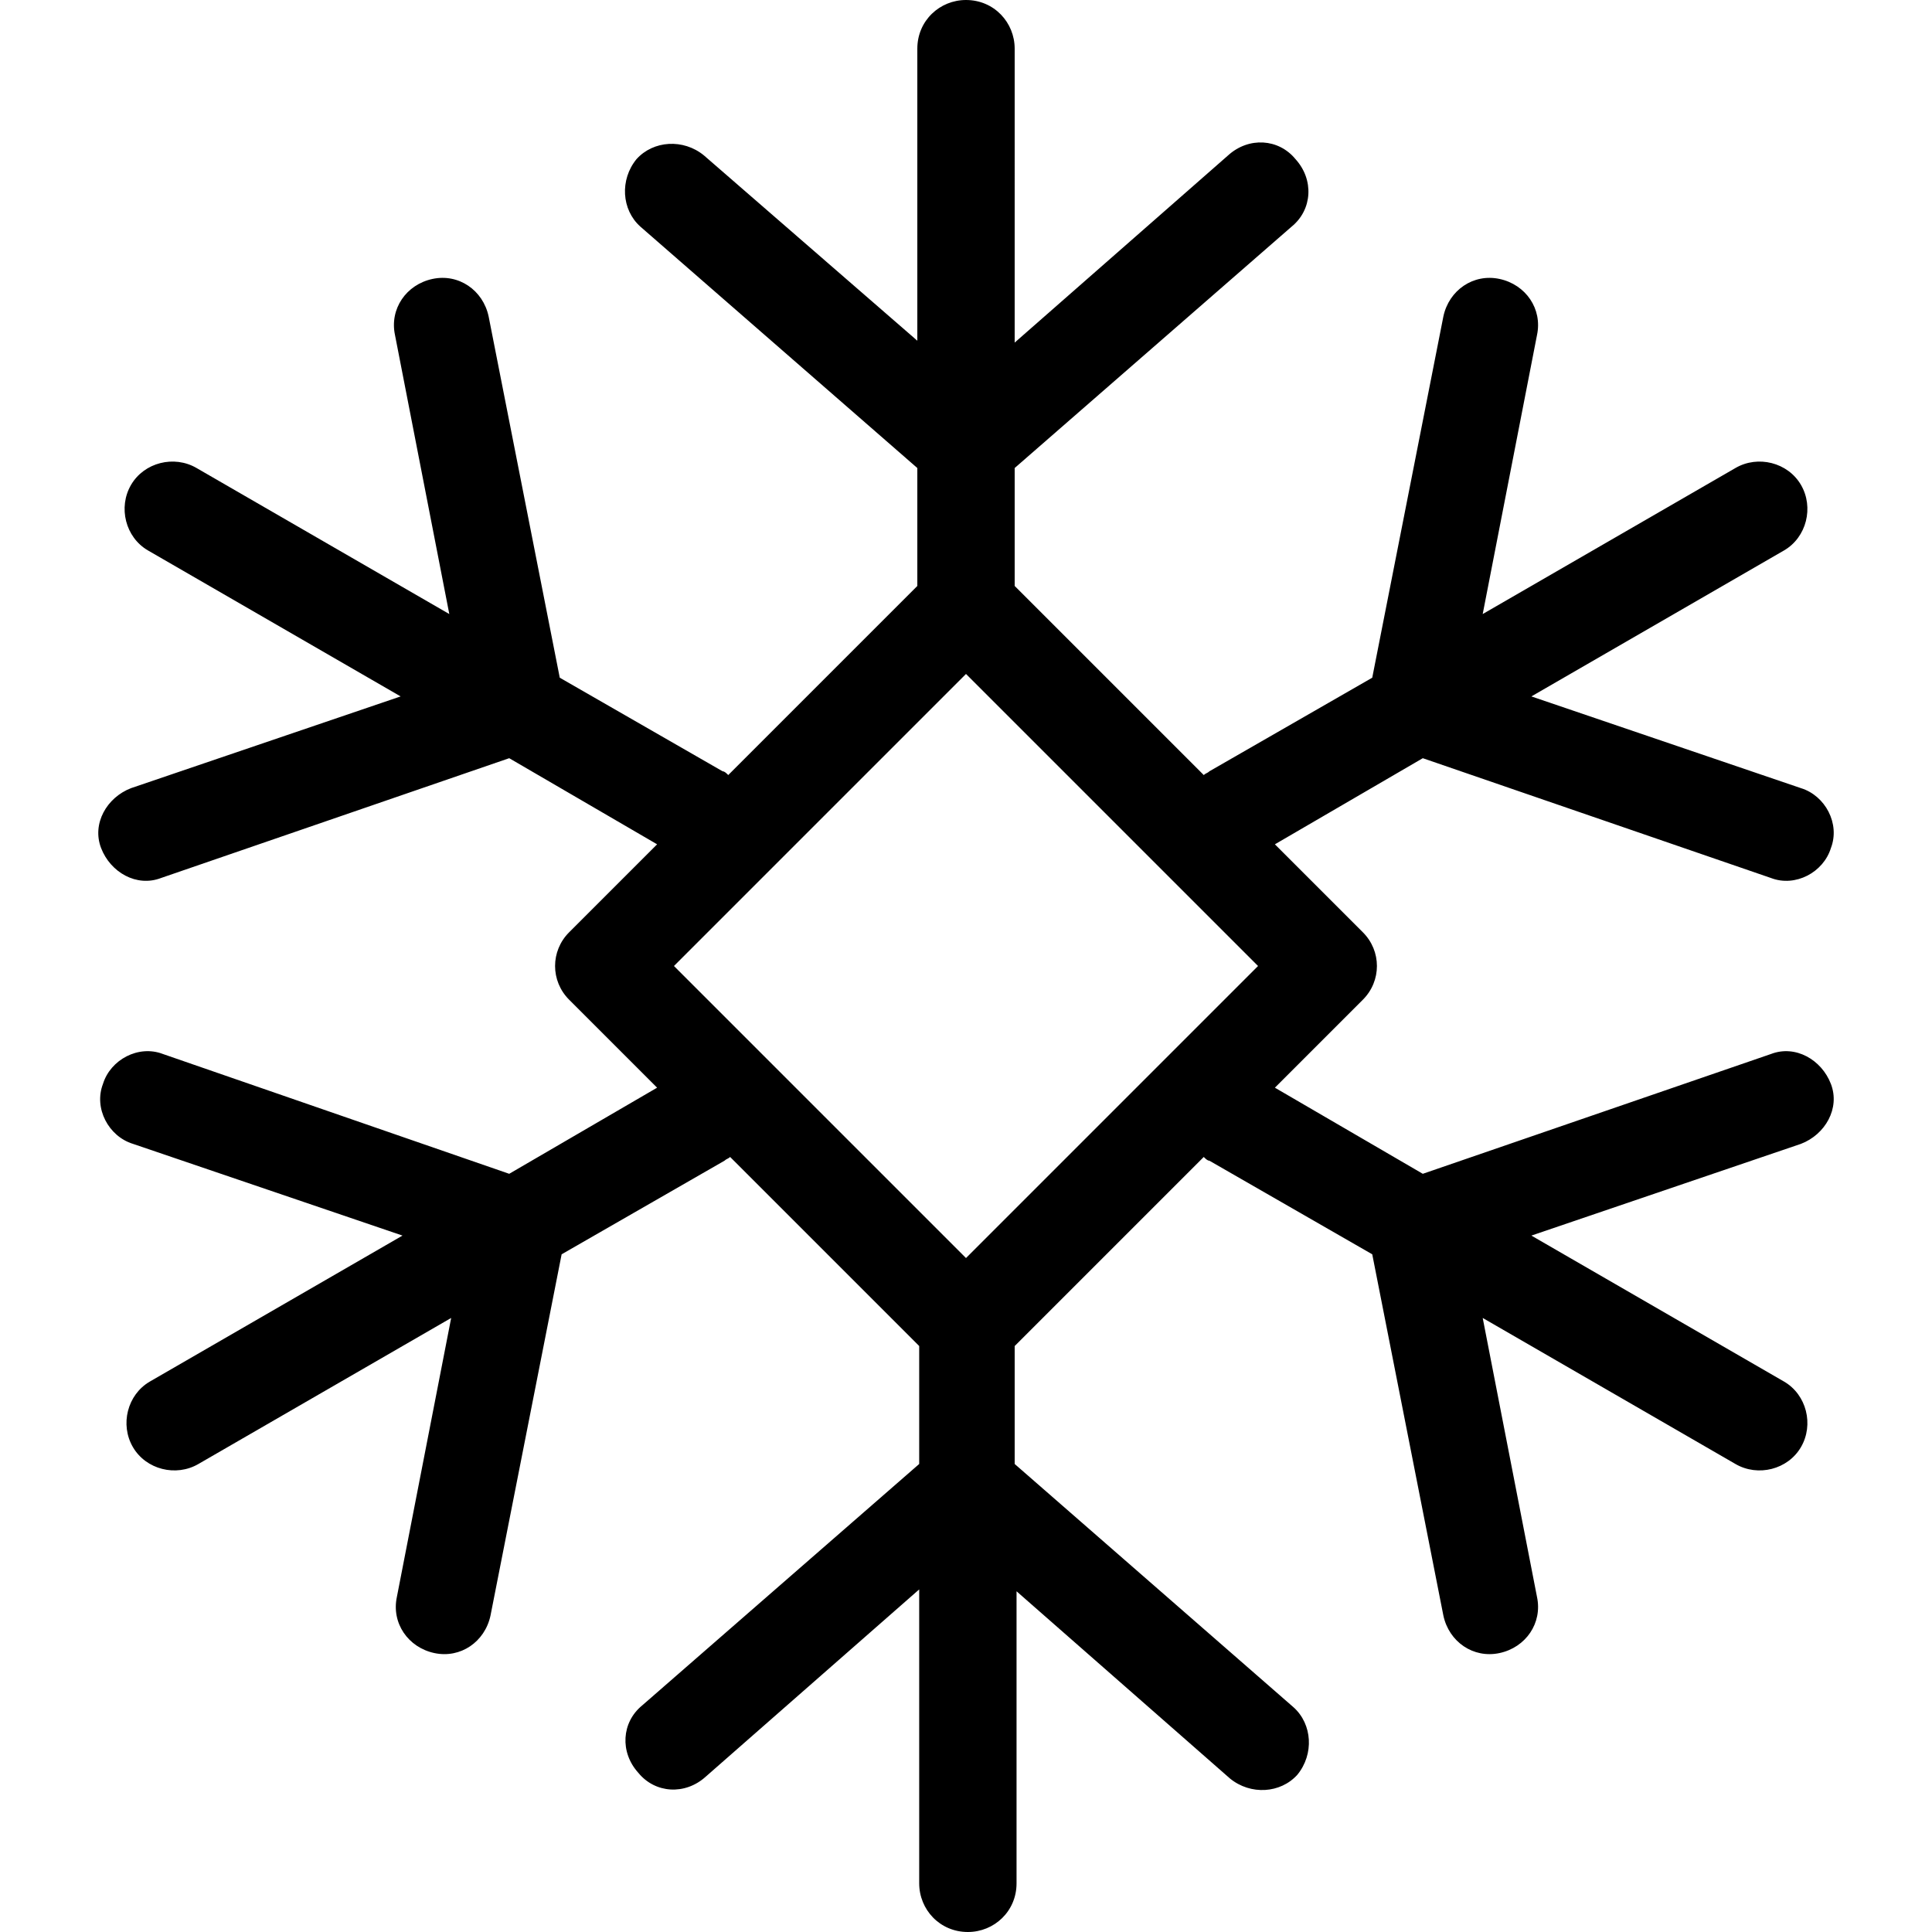 <svg xml:space="preserve" style="enable-background:new 0 0 412.8 412.8;" viewBox="0 0 412.8 412.8" y="0px" x="0px" xmlns:xlink="http://www.w3.org/1999/xlink" xmlns="http://www.w3.org/2000/svg" id="Capa_1" version="1.1">
<g>
	<g>
		<path d="M378.4,225.2L304,250.8l-31.6-18.4l18.8-18.8c4-4,4-10.4,0-14.4l-18.8-18.8L304,162l74.4,25.6c5.2,2,11.2-1.2,12.8-6.4
			c2-5.2-1.2-11.2-6.4-12.8l-57.6-19.6l54-31.2c4.8-2.8,6.4-9.2,3.6-14c-2.8-4.8-9.2-6.4-14-3.6l-54,31.2l11.6-59.6
			c1.2-5.6-2.4-10.8-8-12c-5.6-1.2-10.8,2.4-12,8l-15.2,77.2l-34.8,20c-0.4,0.4-0.8,0.4-1.2,0.8l-40.4-40.4V100L276,48.4
			c4.4-3.6,4.8-10,0.8-14.4c-3.6-4.4-10-4.8-14.4-0.8l-45.6,40V10.4c0-5.6-4.4-10.4-10.4-10.4C200.8,0,196,4.4,196,10.4v62.4
			l-45.6-39.6C146,29.6,139.6,30,136,34c-3.6,4.4-3.2,10.8,0.8,14.4L196,100v25.2l-40.4,40.4c-0.4-0.4-0.8-0.8-1.2-0.8l-34.8-20
			l-15.2-77.2c-1.2-5.6-6.4-9.2-12-8c-5.6,1.2-9.2,6.4-8,12L96,131.2L42,100c-4.8-2.8-11.2-1.2-14,3.6c-2.8,4.8-1.2,11.2,3.6,14
			l54,31.2L28,168.4c-5.2,2-8.4,7.6-6.4,12.8c2,5.2,7.6,8.4,12.8,6.4l74.4-25.6l31.6,18.4l-18.8,18.8c-4,4-4,10.4,0,14.4l18.8,18.8
			l-31.6,18.4l-74-25.6c-5.2-2-11.2,1.2-12.8,6.4c-2,5.2,1.2,11.2,6.4,12.8L86,264l-54,31.2c-4.8,2.8-6.4,9.2-3.6,14
			c2.8,4.8,9.2,6.4,14,3.6l54-31.2l-11.6,59.6c-1.2,5.6,2.4,10.8,8,12c5.6,1.2,10.8-2.4,12-8L120,268l34.8-20
			c0.4-0.4,0.8-0.4,1.2-0.8l40.4,40.4v25.2l-59.2,51.6c-4.4,3.6-4.8,10-0.8,14.4c3.6,4.4,10,4.8,14.4,0.8l45.6-40v62.8
			c0,5.6,4.4,10.4,10.4,10.4c5.6,0,10.4-4.4,10.4-10.4V340l45.6,40c4.4,3.6,10.8,3.2,14.4-0.8c3.6-4.4,3.2-10.8-0.8-14.4l-59.6-52
			v-25.2l40.4-40.4c0.4,0.4,0.8,0.8,1.2,0.8l34.8,20l15.2,77.2c1.2,5.6,6.4,9.2,12,8c5.6-1.2,9.2-6.4,8-12l-11.6-59.6l54,31.2
			c4.8,2.8,11.2,1.2,14-3.6c2.8-4.8,1.2-11.2-3.6-14l-54-31.2l57.6-19.6c5.2-2,8.4-7.6,6.4-12.8S383.6,223.2,378.4,225.2z
			 M206.4,268.8L144,206.4l62.4-62.4l62.4,62.4L206.4,268.8z"></path>
	</g>
</g>
<g>
</g>
<g>
</g>
<g>
</g>
<g>
</g>
<g>
</g>
<g>
</g>
<g>
</g>
<g>
</g>
<g>
</g>
<g>
</g>
<g>
</g>
<g>
</g>
<g>
</g>
<g>
</g>
<g>
</g>
</svg>
